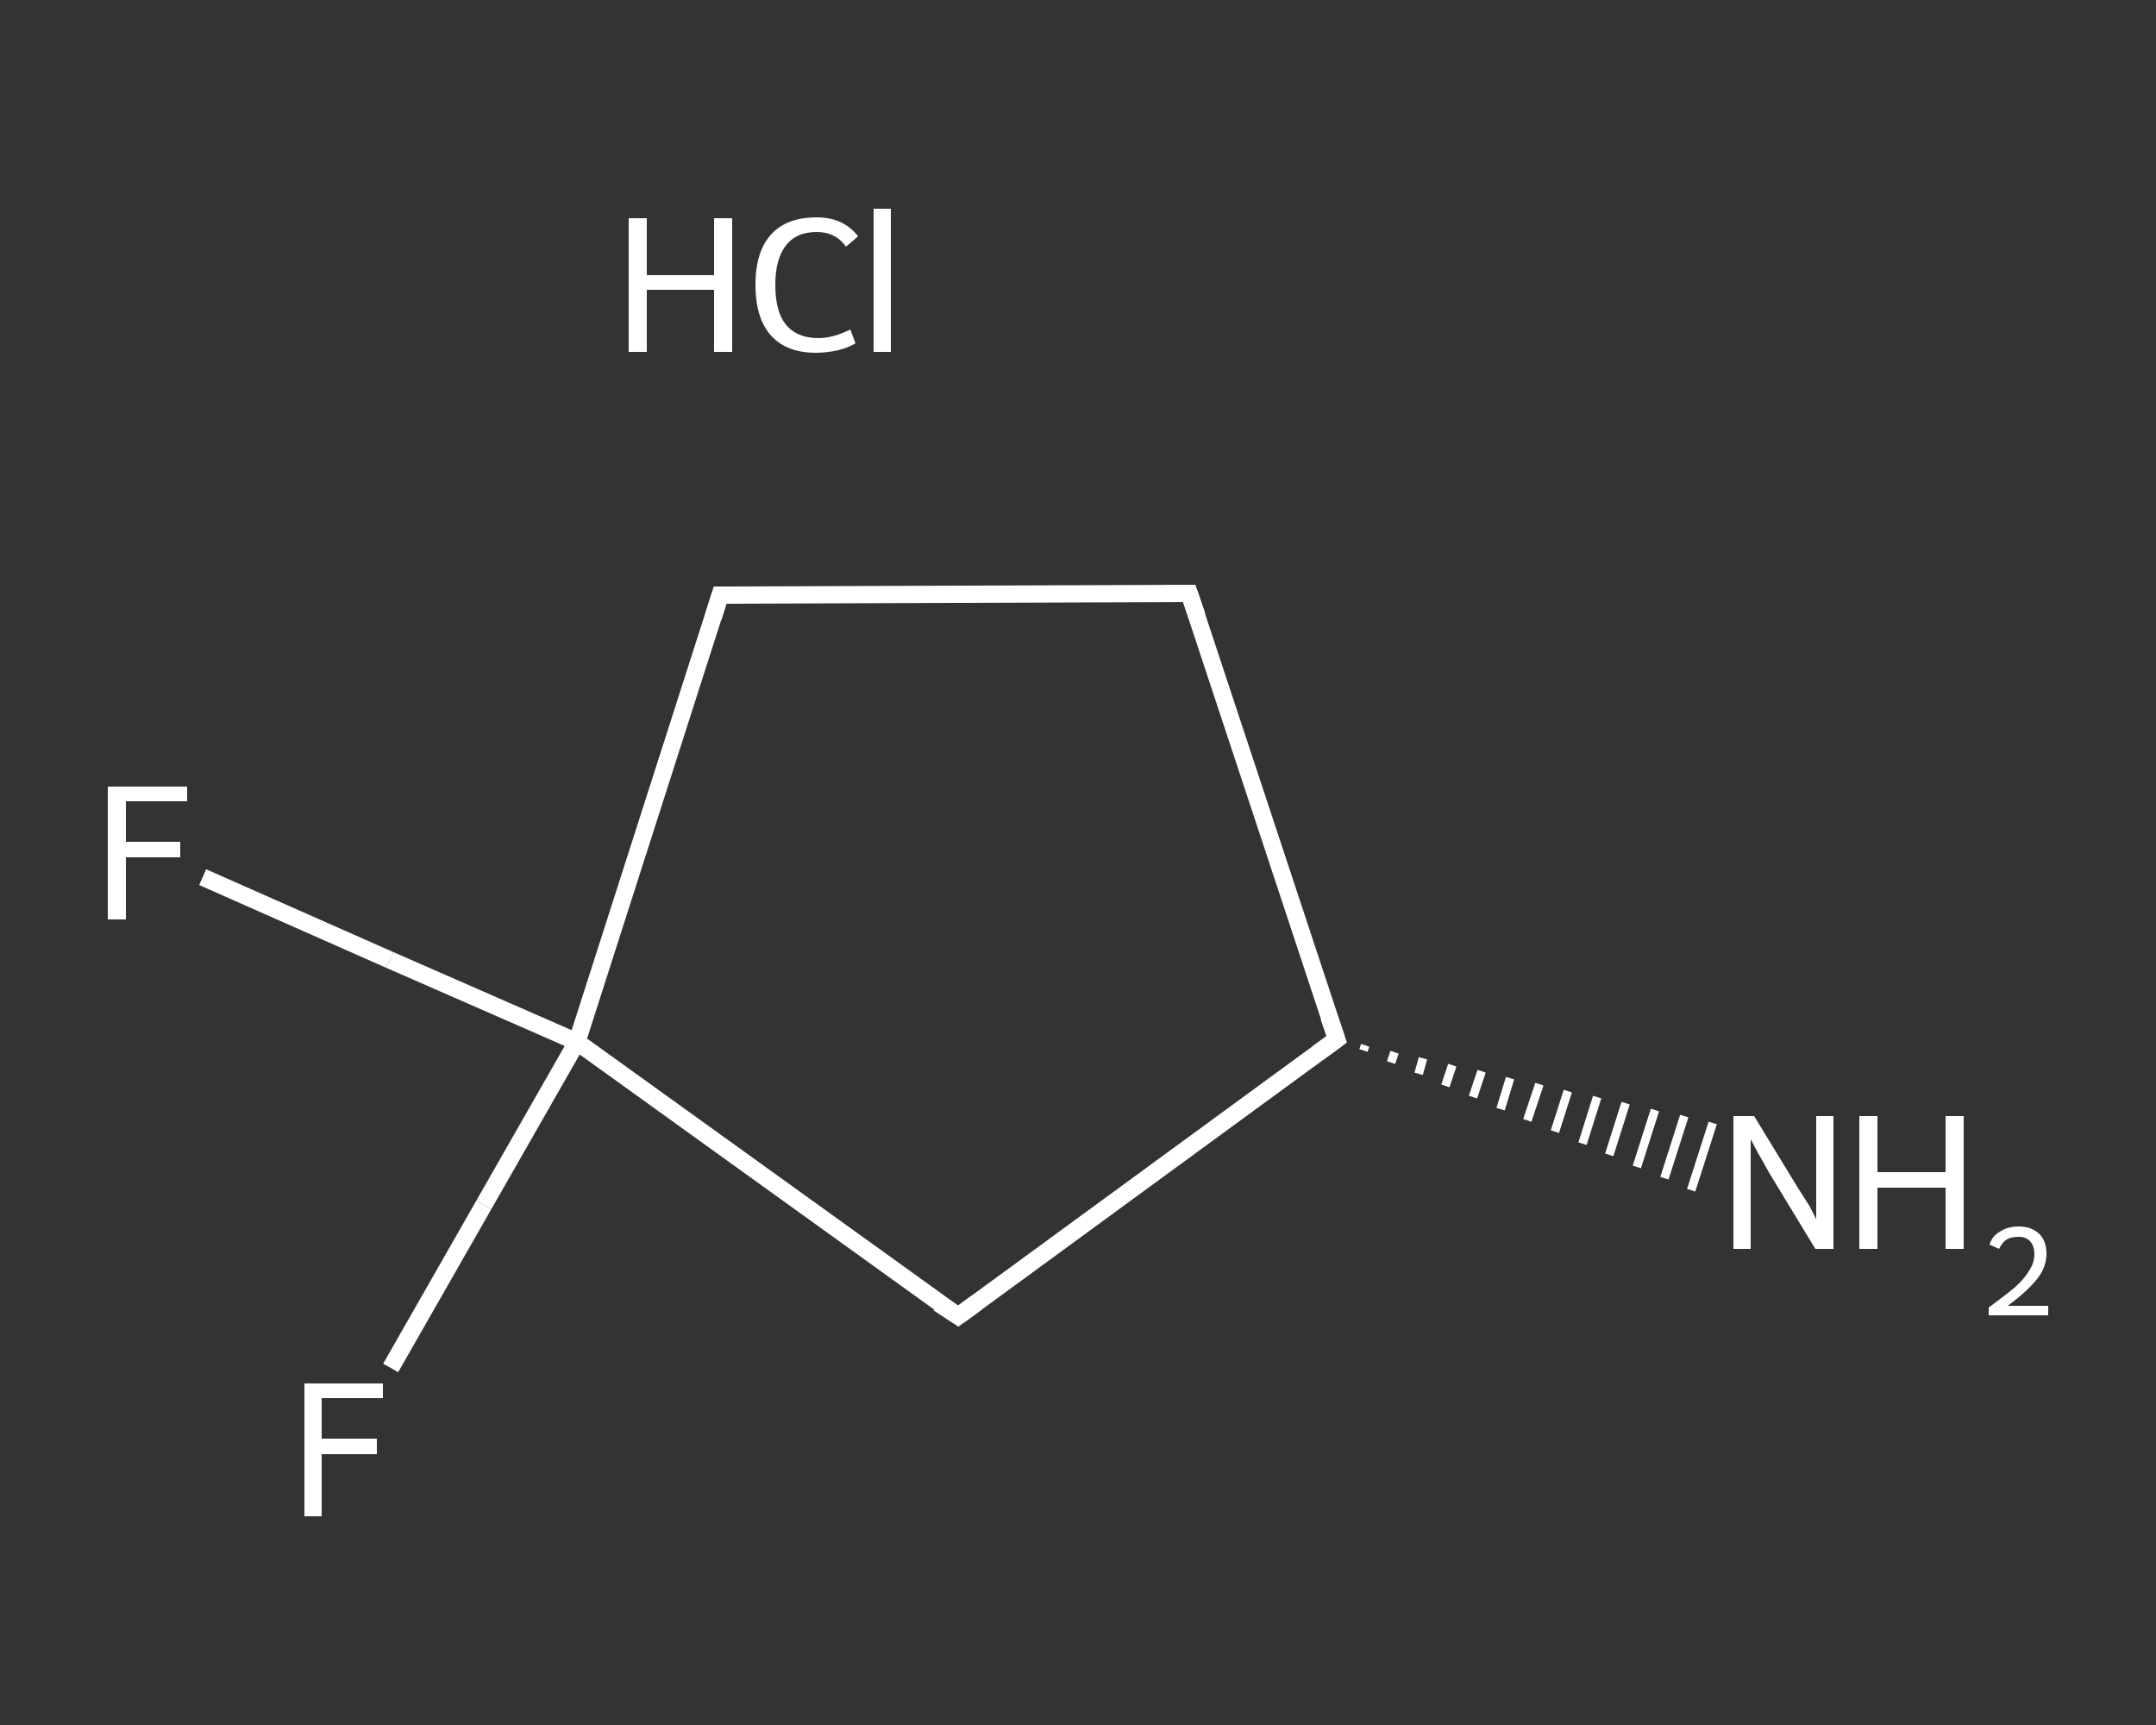 <?xml version='1.0' encoding='iso-8859-1'?>
<svg version='1.1' baseProfile='full'
              xmlns='http://www.w3.org/2000/svg'
                      xmlns:rdkit='http://www.rdkit.org/xml'
                      xmlns:xlink='http://www.w3.org/1999/xlink'
                  xml:space='preserve'
width='250px' height='200px' viewBox='0 0 250 200'>
<rect x="0" y="0" width="250" height="200" fill="#333333" stroke="none"/>
<!-- END OF HEADER -->
<rect style='opacity:1.0;fill:transparent;stroke:none' width='250.0' height='200.0' x='0.0' y='0.0'> </rect>
<path class='bond-0 atom-2 atom-1' d='M 158.3,121.2 L 158.1,121.8' style='fill:none;fill-rule:evenodd;stroke:#FFFFFF;stroke-width:1.0px;stroke-linecap:butt;stroke-linejoin:miter;stroke-opacity:1' />
<path class='bond-0 atom-2 atom-1' d='M 161.7,122.0 L 161.3,123.2' style='fill:none;fill-rule:evenodd;stroke:#FFFFFF;stroke-width:1.0px;stroke-linecap:butt;stroke-linejoin:miter;stroke-opacity:1' />
<path class='bond-0 atom-2 atom-1' d='M 165.0,122.7 L 164.5,124.5' style='fill:none;fill-rule:evenodd;stroke:#FFFFFF;stroke-width:1.0px;stroke-linecap:butt;stroke-linejoin:miter;stroke-opacity:1' />
<path class='bond-0 atom-2 atom-1' d='M 168.4,123.5 L 167.6,125.9' style='fill:none;fill-rule:evenodd;stroke:#FFFFFF;stroke-width:1.0px;stroke-linecap:butt;stroke-linejoin:miter;stroke-opacity:1' />
<path class='bond-0 atom-2 atom-1' d='M 171.8,124.2 L 170.8,127.2' style='fill:none;fill-rule:evenodd;stroke:#FFFFFF;stroke-width:1.0px;stroke-linecap:butt;stroke-linejoin:miter;stroke-opacity:1' />
<path class='bond-0 atom-2 atom-1' d='M 175.1,125.0 L 174.0,128.6' style='fill:none;fill-rule:evenodd;stroke:#FFFFFF;stroke-width:1.0px;stroke-linecap:butt;stroke-linejoin:miter;stroke-opacity:1' />
<path class='bond-0 atom-2 atom-1' d='M 178.5,125.7 L 177.1,129.9' style='fill:none;fill-rule:evenodd;stroke:#FFFFFF;stroke-width:1.0px;stroke-linecap:butt;stroke-linejoin:miter;stroke-opacity:1' />
<path class='bond-0 atom-2 atom-1' d='M 181.8,126.5 L 180.3,131.2' style='fill:none;fill-rule:evenodd;stroke:#FFFFFF;stroke-width:1.0px;stroke-linecap:butt;stroke-linejoin:miter;stroke-opacity:1' />
<path class='bond-0 atom-2 atom-1' d='M 185.2,127.2 L 183.5,132.6' style='fill:none;fill-rule:evenodd;stroke:#FFFFFF;stroke-width:1.0px;stroke-linecap:butt;stroke-linejoin:miter;stroke-opacity:1' />
<path class='bond-0 atom-2 atom-1' d='M 188.5,127.9 L 186.6,133.9' style='fill:none;fill-rule:evenodd;stroke:#FFFFFF;stroke-width:1.0px;stroke-linecap:butt;stroke-linejoin:miter;stroke-opacity:1' />
<path class='bond-0 atom-2 atom-1' d='M 191.9,128.7 L 189.8,135.3' style='fill:none;fill-rule:evenodd;stroke:#FFFFFF;stroke-width:1.0px;stroke-linecap:butt;stroke-linejoin:miter;stroke-opacity:1' />
<path class='bond-0 atom-2 atom-1' d='M 195.3,129.4 L 193.0,136.6' style='fill:none;fill-rule:evenodd;stroke:#FFFFFF;stroke-width:1.0px;stroke-linecap:butt;stroke-linejoin:miter;stroke-opacity:1' />
<path class='bond-0 atom-2 atom-1' d='M 198.6,130.2 L 196.1,138.0' style='fill:none;fill-rule:evenodd;stroke:#FFFFFF;stroke-width:1.0px;stroke-linecap:butt;stroke-linejoin:miter;stroke-opacity:1' />
<path class='bond-1 atom-2 atom-3' d='M 155.0,120.5 L 137.9,68.8' style='fill:none;fill-rule:evenodd;stroke:#FFFFFF;stroke-width:2.0px;stroke-linecap:butt;stroke-linejoin:miter;stroke-opacity:1' />
<path class='bond-2 atom-3 atom-4' d='M 137.9,68.8 L 83.5,69.0' style='fill:none;fill-rule:evenodd;stroke:#FFFFFF;stroke-width:2.0px;stroke-linecap:butt;stroke-linejoin:miter;stroke-opacity:1' />
<path class='bond-3 atom-4 atom-5' d='M 83.5,69.0 L 66.9,120.8' style='fill:none;fill-rule:evenodd;stroke:#FFFFFF;stroke-width:2.0px;stroke-linecap:butt;stroke-linejoin:miter;stroke-opacity:1' />
<path class='bond-4 atom-5 atom-6' d='M 66.9,120.8 L 56.1,139.7' style='fill:none;fill-rule:evenodd;stroke:#FFFFFF;stroke-width:2.0px;stroke-linecap:butt;stroke-linejoin:miter;stroke-opacity:1' />
<path class='bond-4 atom-5 atom-6' d='M 56.1,139.7 L 45.3,158.6' style='fill:none;fill-rule:evenodd;stroke:#FFFFFF;stroke-width:2.0px;stroke-linecap:butt;stroke-linejoin:miter;stroke-opacity:1' />
<path class='bond-5 atom-5 atom-7' d='M 66.9,120.8 L 45.2,111.3' style='fill:none;fill-rule:evenodd;stroke:#FFFFFF;stroke-width:2.0px;stroke-linecap:butt;stroke-linejoin:miter;stroke-opacity:1' />
<path class='bond-5 atom-5 atom-7' d='M 45.2,111.3 L 23.5,101.7' style='fill:none;fill-rule:evenodd;stroke:#FFFFFF;stroke-width:2.0px;stroke-linecap:butt;stroke-linejoin:miter;stroke-opacity:1' />
<path class='bond-6 atom-5 atom-8' d='M 66.9,120.8 L 111.1,152.6' style='fill:none;fill-rule:evenodd;stroke:#FFFFFF;stroke-width:2.0px;stroke-linecap:butt;stroke-linejoin:miter;stroke-opacity:1' />
<path class='bond-7 atom-8 atom-2' d='M 111.1,152.6 L 155.0,120.5' style='fill:none;fill-rule:evenodd;stroke:#FFFFFF;stroke-width:2.0px;stroke-linecap:butt;stroke-linejoin:miter;stroke-opacity:1' />
<path d='M 154.1,117.9 L 155.0,120.5 L 152.8,122.1' style='fill:none;stroke:#FFFFFF;stroke-width:2.0px;stroke-linecap:butt;stroke-linejoin:miter;stroke-opacity:1;' />
<path d='M 138.8,71.4 L 137.9,68.8 L 135.2,68.8' style='fill:none;stroke:#FFFFFF;stroke-width:2.0px;stroke-linecap:butt;stroke-linejoin:miter;stroke-opacity:1;' />
<path d='M 86.2,69.0 L 83.5,69.0 L 82.7,71.6' style='fill:none;stroke:#FFFFFF;stroke-width:2.0px;stroke-linecap:butt;stroke-linejoin:miter;stroke-opacity:1;' />
<path d='M 108.8,151.1 L 111.1,152.6 L 113.3,151.0' style='fill:none;stroke:#FFFFFF;stroke-width:2.0px;stroke-linecap:butt;stroke-linejoin:miter;stroke-opacity:1;' />
<path class='atom-0' d='M 72.9 25.3
L 75.0 25.3
L 75.0 31.9
L 82.8 31.9
L 82.8 25.3
L 84.9 25.3
L 84.9 40.8
L 82.8 40.8
L 82.8 33.6
L 75.0 33.6
L 75.0 40.8
L 72.9 40.8
L 72.9 25.3
' fill='#FFFFFF'/>
<path class='atom-0' d='M 87.6 33.0
Q 87.6 29.2, 89.4 27.2
Q 91.2 25.2, 94.7 25.2
Q 97.8 25.2, 99.5 27.4
L 98.1 28.6
Q 96.9 26.9, 94.7 26.9
Q 92.3 26.9, 91.1 28.5
Q 89.9 30.1, 89.9 33.0
Q 89.9 36.1, 91.1 37.6
Q 92.4 39.2, 94.9 39.2
Q 96.6 39.2, 98.6 38.2
L 99.2 39.8
Q 98.4 40.3, 97.2 40.6
Q 95.9 40.9, 94.6 40.9
Q 91.2 40.9, 89.4 38.9
Q 87.6 36.9, 87.6 33.0
' fill='#FFFFFF'/>
<path class='atom-0' d='M 101.3 24.2
L 103.3 24.2
L 103.3 40.8
L 101.3 40.8
L 101.3 24.2
' fill='#FFFFFF'/>
<path class='atom-1' d='M 203.4 129.4
L 208.4 137.6
Q 208.9 138.4, 209.8 139.8
Q 210.6 141.3, 210.6 141.4
L 210.6 129.4
L 212.6 129.4
L 212.6 144.8
L 210.5 144.8
L 205.1 135.9
Q 204.5 134.8, 203.8 133.6
Q 203.2 132.4, 203.0 132.1
L 203.0 144.8
L 201.0 144.8
L 201.0 129.4
L 203.4 129.4
' fill='#FFFFFF'/>
<path class='atom-1' d='M 215.6 129.4
L 217.7 129.4
L 217.7 135.9
L 225.6 135.9
L 225.6 129.4
L 227.7 129.4
L 227.7 144.8
L 225.6 144.8
L 225.6 137.7
L 217.7 137.7
L 217.7 144.8
L 215.6 144.8
L 215.6 129.4
' fill='#FFFFFF'/>
<path class='atom-1' d='M 230.7 144.3
Q 231.0 143.3, 231.9 142.8
Q 232.8 142.2, 234.1 142.2
Q 235.6 142.2, 236.5 143.1
Q 237.3 143.9, 237.3 145.4
Q 237.3 146.9, 236.2 148.3
Q 235.1 149.7, 232.8 151.4
L 237.5 151.4
L 237.5 152.5
L 230.6 152.5
L 230.6 151.6
Q 232.5 150.2, 233.7 149.2
Q 234.8 148.2, 235.3 147.3
Q 235.9 146.4, 235.9 145.4
Q 235.9 144.5, 235.4 143.9
Q 234.9 143.4, 234.1 143.4
Q 233.2 143.4, 232.7 143.7
Q 232.2 144.0, 231.8 144.8
L 230.7 144.3
' fill='#FFFFFF'/>
<path class='atom-6' d='M 35.3 160.4
L 44.4 160.4
L 44.4 162.1
L 37.3 162.1
L 37.3 166.8
L 43.7 166.8
L 43.7 168.6
L 37.3 168.6
L 37.3 175.8
L 35.3 175.8
L 35.3 160.4
' fill='#FFFFFF'/>
<path class='atom-7' d='M 12.5 91.2
L 21.7 91.2
L 21.7 92.9
L 14.6 92.9
L 14.6 97.6
L 20.9 97.6
L 20.9 99.4
L 14.6 99.4
L 14.6 106.6
L 12.5 106.6
L 12.5 91.2
' fill='#FFFFFF'/>
</svg>
